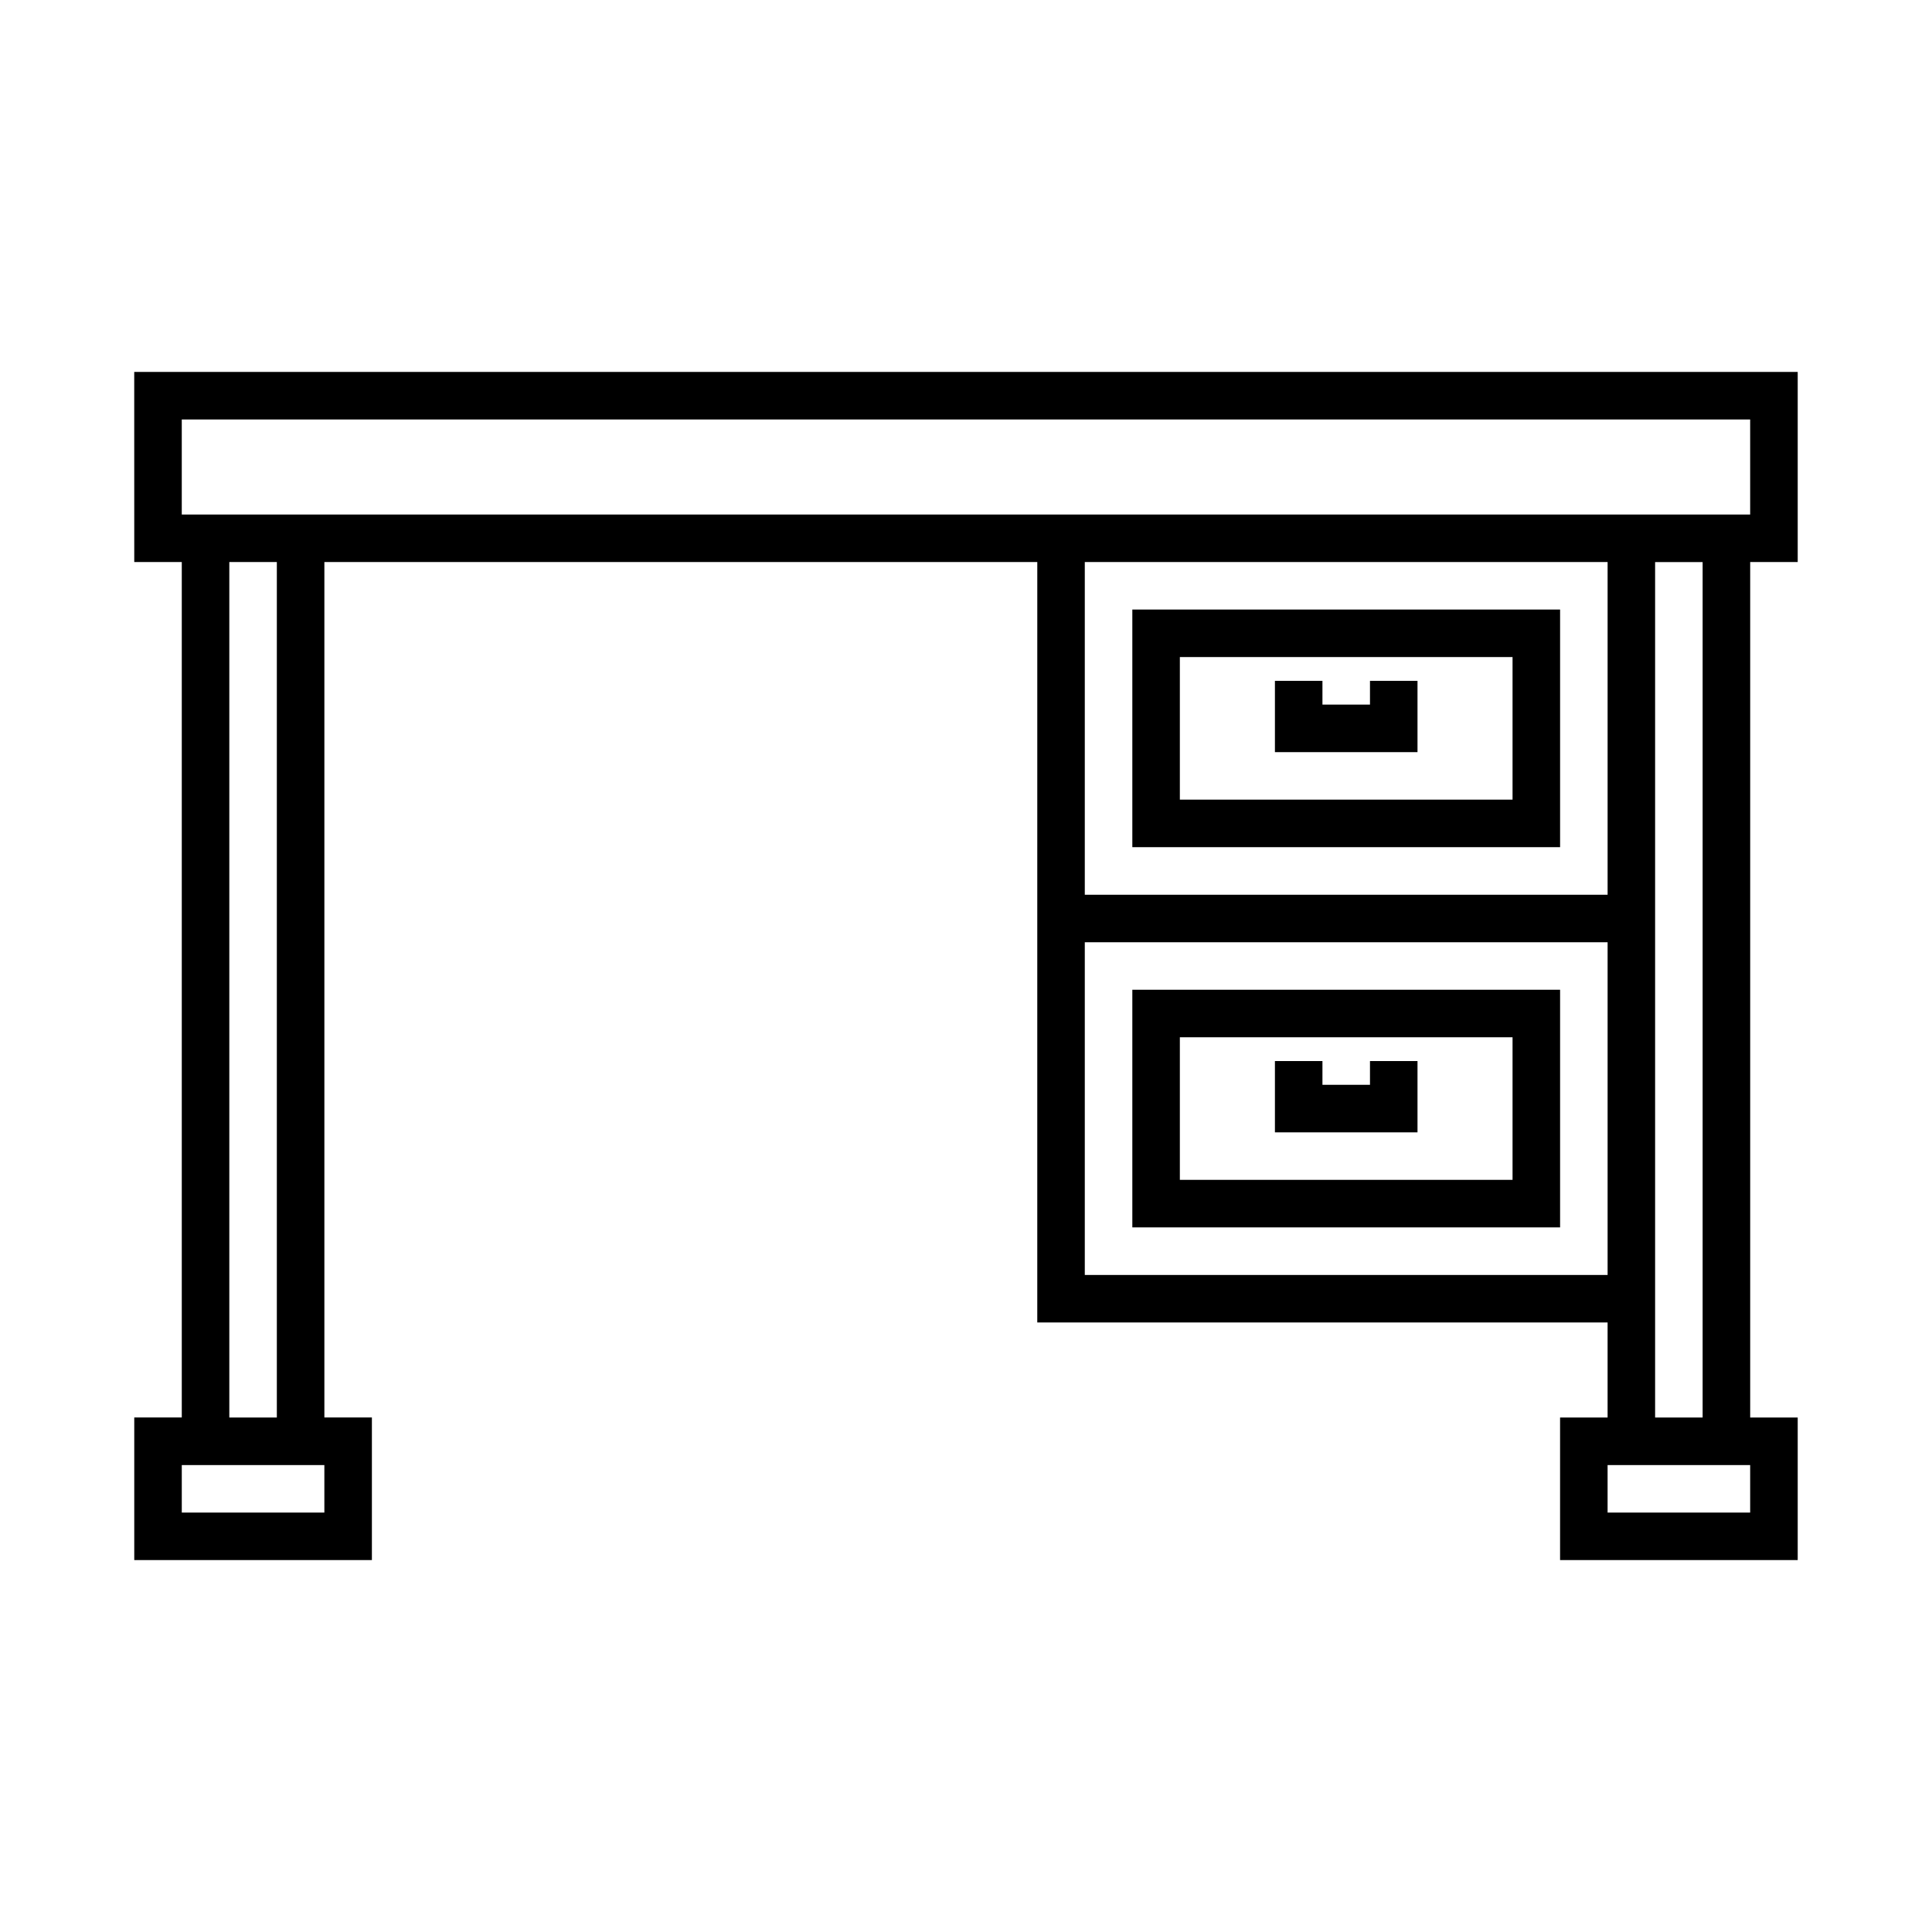 <?xml version="1.0" encoding="UTF-8"?>
<!-- Uploaded to: ICON Repo, www.svgrepo.com, Generator: ICON Repo Mixer Tools -->
<svg fill="#000000" width="800px" height="800px" version="1.1" viewBox="144 144 512 512" xmlns="http://www.w3.org/2000/svg">
 <g>
  <path d="m179.58 292.94h12.594v226.71h-12.594v37.785h62.977v-37.785h-12.594v-226.71h188.93l-0.004 94.465v107.06h151.14v25.191h-12.594v37.785h62.977v-37.785h-12.594v-226.71h12.594v-50.383l-440.84 0.004zm50.379 251.91h-37.785v-12.594h37.785zm-25.188-25.191v-226.71h12.594v226.71zm226.71-37.785v-88.168h138.55v88.168zm0-100.76v-88.168h138.55v88.168zm176.33 163.74h-37.785v-12.594h37.785zm-25.191-25.191v-226.71h12.594v226.71zm-390.45-264.5h415.64v25.191h-415.64z"/>
  <path d="m444.08 368.51h113.36v-62.977h-113.36zm12.594-50.383h88.168v37.785h-88.168z"/>
  <path d="m507.06 330.73h-12.598v-6.301h-12.594v18.895h37.785v-18.895h-12.594z"/>
  <path d="m444.08 469.27h113.36v-62.977h-113.36zm12.594-50.383h88.168v37.785h-88.168z"/>
  <path d="m507.06 431.49h-12.598v-6.301h-12.594v18.895h37.785v-18.895h-12.594z"/>
 </g>
</svg>